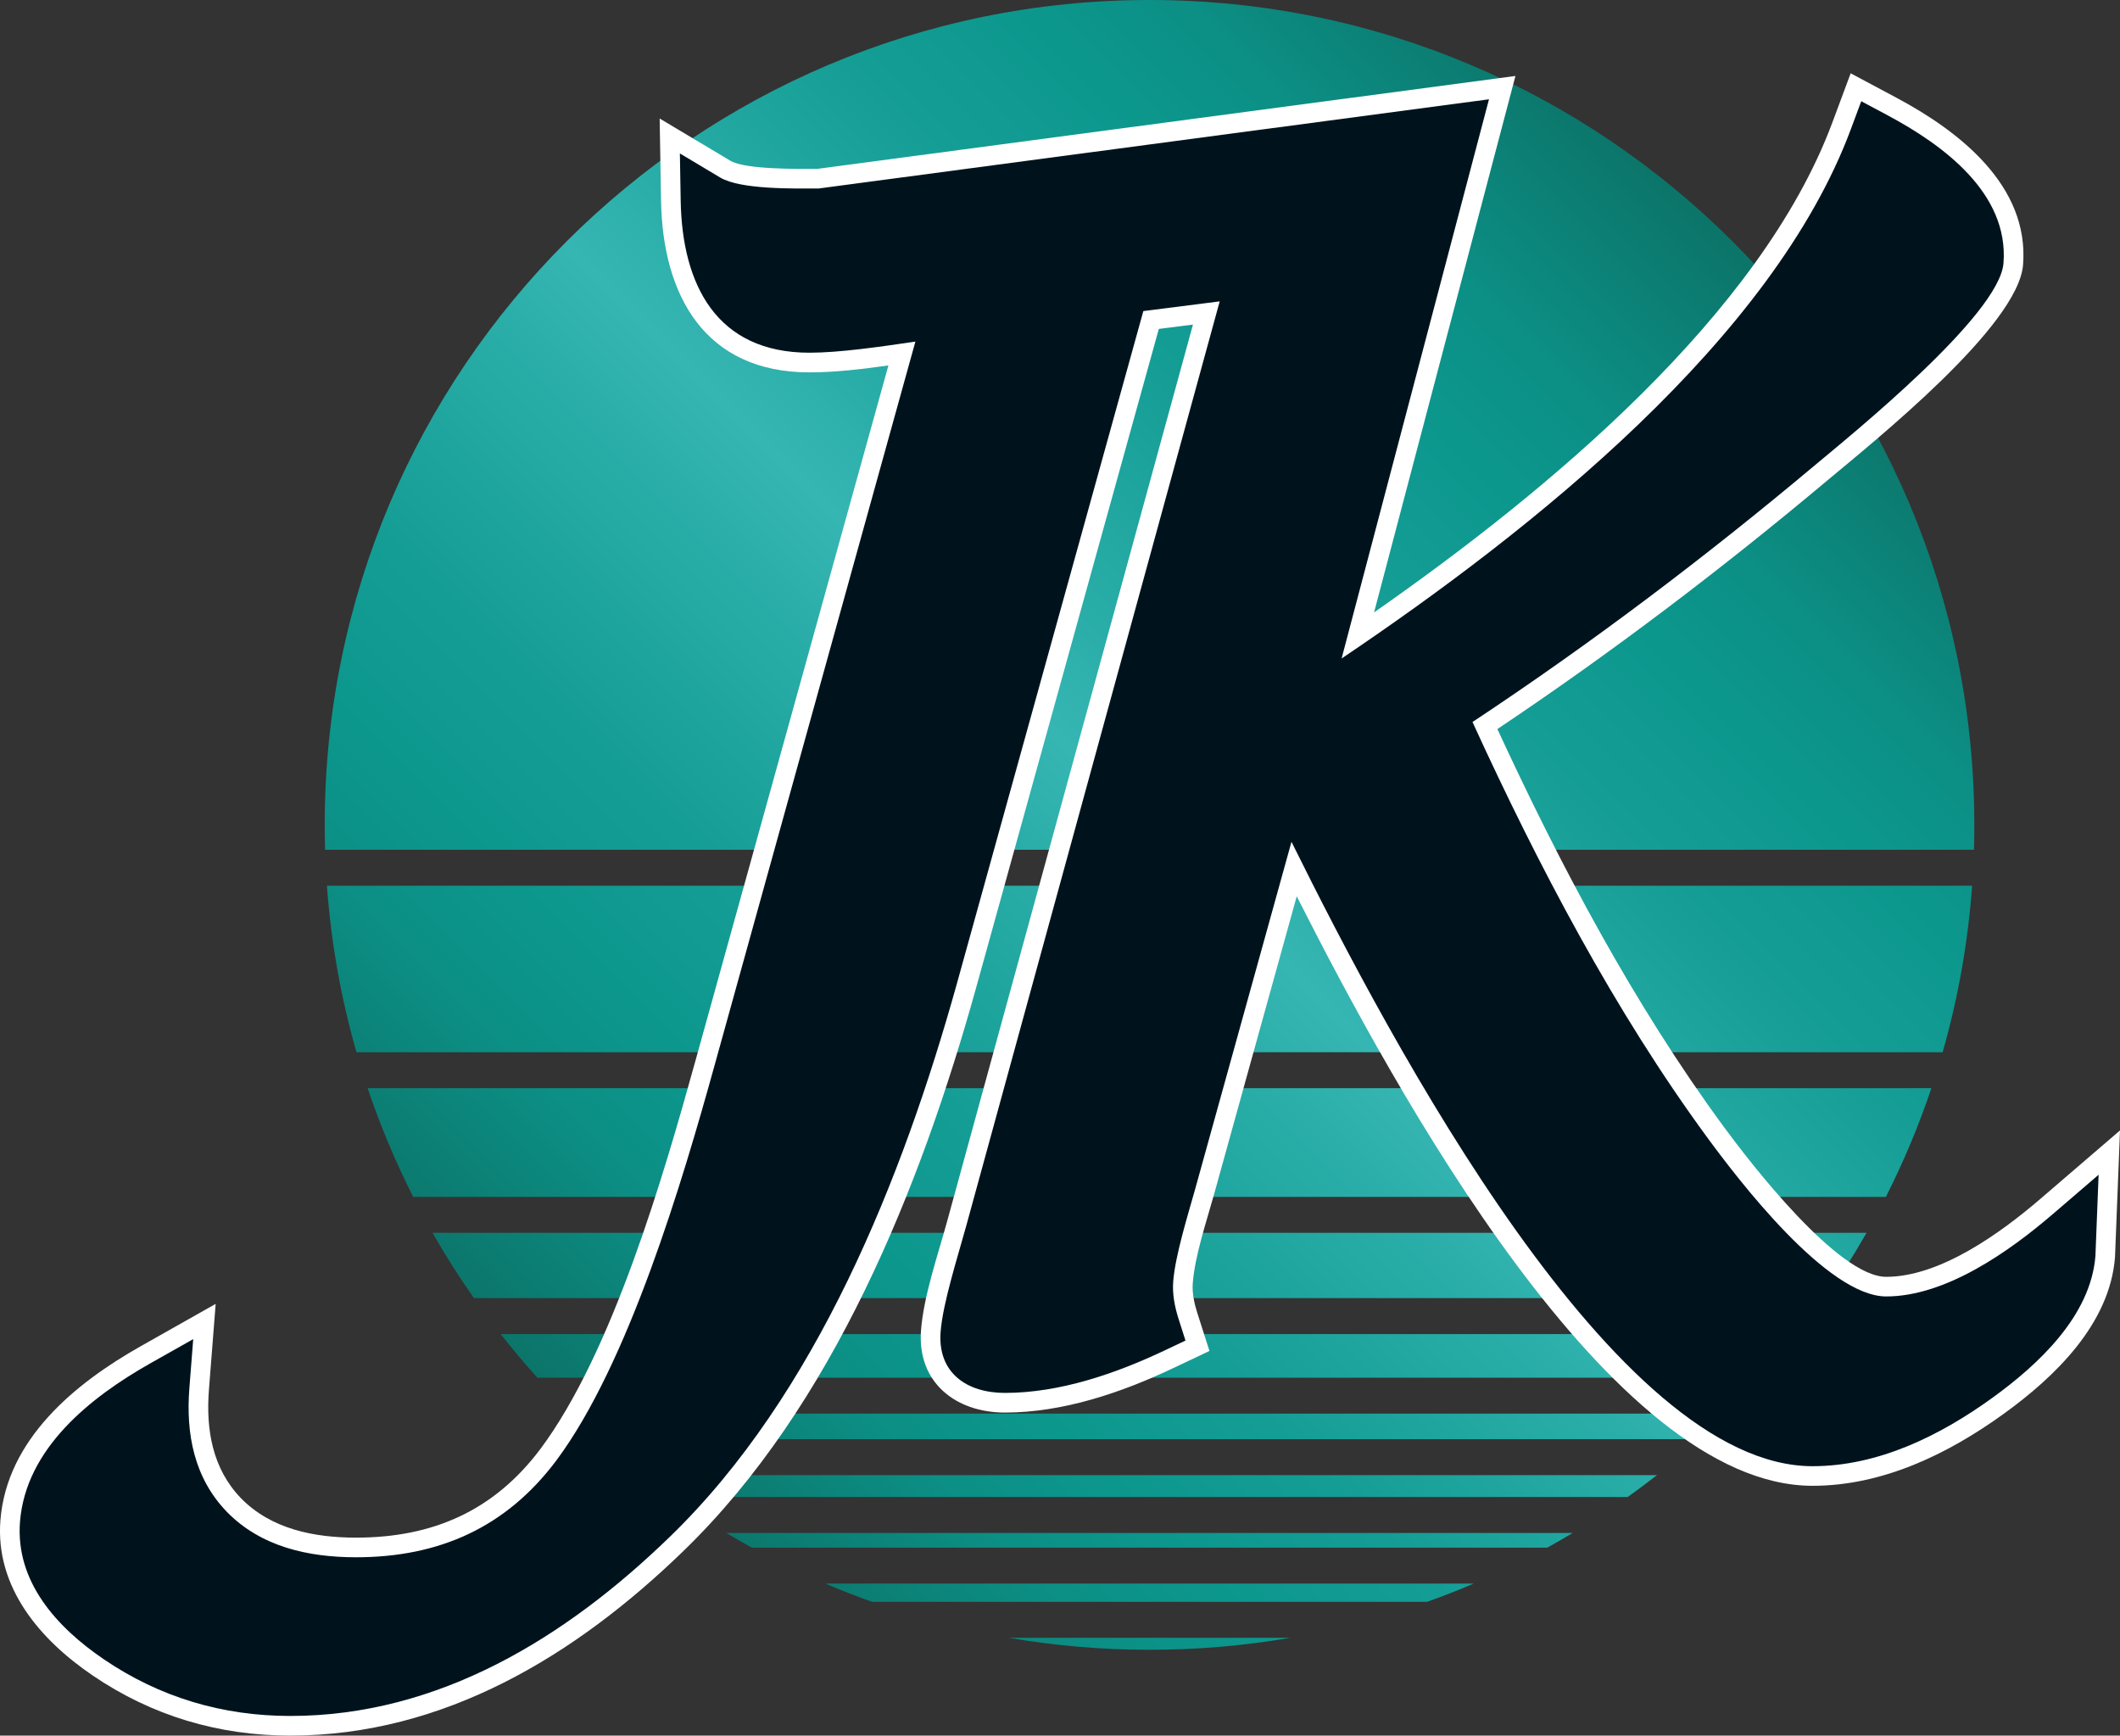 <?xml version="1.0" encoding="utf-8"?>
<!-- Generator: Adobe Illustrator 16.0.3, SVG Export Plug-In . SVG Version: 6.00 Build 0)  -->
<!DOCTYPE svg PUBLIC "-//W3C//DTD SVG 1.0//EN" "http://www.w3.org/TR/2001/REC-SVG-20010904/DTD/svg10.dtd">
<svg version="1.0" id="Ebene_1" xmlns="http://www.w3.org/2000/svg" xmlns:xlink="http://www.w3.org/1999/xlink" x="0px" y="0px"
	 width="141.032px" height="115.451px" viewBox="0 0 141.032 115.451" enable-background="new 0 0 141.032 115.451"
	 xml:space="preserve">
<rect x="0" y="0" width="141.032" height="115.451" fill="#333333" stroke="none"/>
<g>
	<defs>
		<path id="SVGID_1_" d="M67.111,108.945c3.042,0.525,6.169,0.797,9.361,0.797c3.19,0,6.316-0.271,9.36-0.797H67.111z
			 M54.911,105.339c1.017,0.436,2.052,0.842,3.103,1.215h36.919c1.049-0.373,2.084-0.779,3.101-1.215H54.911z M48.318,101.97
			c0.559,0.336,1.127,0.662,1.699,0.979h52.91c0.572-0.316,1.141-0.643,1.698-0.979H48.318z M42.714,98.123
			c0.639,0.5,1.289,0.986,1.951,1.457h63.615c0.661-0.471,1.312-0.957,1.951-1.457H42.714z M38.048,94.033
			c0.591,0.58,1.193,1.146,1.811,1.699h73.228c0.616-0.553,1.221-1.119,1.811-1.699H38.048z M33.308,88.742
			c0.78,0.996,1.596,1.963,2.443,2.902h81.442c0.848-0.939,1.662-1.906,2.445-2.902H33.308z M28.774,82.007
			c0.851,1.494,1.771,2.943,2.754,4.344h89.889c0.983-1.4,1.902-2.85,2.754-4.344H28.774z M24.457,72.386
			c0.842,2.494,1.856,4.91,3.03,7.23h97.97c1.174-2.32,2.189-4.736,3.029-7.23H24.457z M21.748,58.916
			c0.278,3.814,0.947,7.521,1.966,11.078h105.518c1.018-3.557,1.686-7.264,1.963-11.078H21.748z M76.473,0
			C46.174,0,21.602,24.572,21.602,54.871c0,0.552,0.009,1.105,0.024,1.656h109.692c0.016-0.551,0.023-1.104,0.023-1.656
			C131.342,24.572,106.771,0,76.473,0z"/>
	</defs>
	<clipPath id="SVGID_2_">
		<use xlink:href="#SVGID_1_"  overflow="visible"/>
	</clipPath>
	
		<linearGradient id="SVGID_3_" gradientUnits="userSpaceOnUse" x1="-811.849" y1="480.83" x2="-810.849" y2="480.83" gradientTransform="matrix(77.591 -77.591 -77.591 -77.591 100337.312 -25590.328)">
		<stop  offset="0" style="stop-color:#0C756A"/>
		<stop  offset="0.015" style="stop-color:#0C786D"/>
		<stop  offset="0.128" style="stop-color:#0C8F85"/>
		<stop  offset="0.2" style="stop-color:#0C978D"/>
		<stop  offset="0.294" style="stop-color:#149D95"/>
		<stop  offset="0.443" style="stop-color:#2BAEA9"/>
		<stop  offset="0.5" style="stop-color:#36B6B3"/>
		<stop  offset="0.557" style="stop-color:#2BAEA9"/>
		<stop  offset="0.706" style="stop-color:#149D95"/>
		<stop  offset="0.8" style="stop-color:#0C978D"/>
		<stop  offset="0.872" style="stop-color:#0C8F85"/>
		<stop  offset="0.986" style="stop-color:#0C786D"/>
		<stop  offset="1" style="stop-color:#0C756A"/>
	</linearGradient>
	<polygon clip-path="url(#SVGID_2_)" fill="url(#SVGID_3_)" points="-33.27,54.871 76.472,-54.87 186.213,54.871 76.472,164.611 	
		"/>
</g>
<g>
	<defs>
		<rect id="SVGID_4_" width="141.032" height="115.451"/>
	</defs>
	<clipPath id="SVGID_5_">
		<use xlink:href="#SVGID_4_"  overflow="visible"/>
	</clipPath>
	<path clip-path="url(#SVGID_5_)" fill-rule="evenodd" clip-rule="evenodd" fill="#FFFFFF" d="M59.101,24.308
		c-1.75,0.248-3.55,0.462-5.253,0.462c-6.938,0-9.763-5.092-9.872-11.408l-0.093-5.479l4.704,2.809
		c0.989,0.59,4.462,0.545,5.778,0.542l46.45-6.181L91.41,40.736c11.572-8.081,25.731-19.821,30.488-32.59l1.217-3.271l3.078,1.645
		c4.152,2.216,8.805,5.831,8.391,11.089c-0.32,4.081-9.869,11.711-13.064,14.385c-7.009,5.877-14.305,11.415-21.908,16.502
		c4.232,9.154,9.065,18.283,15.029,26.414c1.795,2.445,7.632,10.023,10.837,10.023c3.596,0,7.624-2.926,10.246-5.176l5.308-4.561
		l-0.333,8.439c-0.348,4.436-3.993,7.949-7.396,10.406c-3.71,2.682-8.056,4.793-12.725,4.793c-13.385,0-27.723-26.172-34.313-39.215
		L80.75,79.498c-0.492,1.756-1.262,4.053-1.401,5.848c-0.052,0.66,0.097,1.352,0.297,1.977l0.812,2.541l-2.409,1.141
		c-3.452,1.637-7.341,2.957-11.197,2.957c-3.281,0-5.852-2.01-5.581-5.482c0.176-2.271,1.119-4.99,1.729-7.213l16.361-59.676
		l-2.272,0.289L64.902,65.826c-3.665,13.131-9.488,27.721-19.447,37.355c-7.148,6.928-15.908,12.27-26.146,12.27
		c-4.774,0-9.208-1.318-13.159-4.01c-3.476-2.367-6.474-5.842-6.123-10.314c0.426-5.389,4.954-9.102,9.331-11.576l4.989-2.818
		l-0.448,5.711c-0.207,2.645,0.228,5.242,2.127,7.211c2.011,2.063,4.876,2.627,7.659,2.627c5.11,0,9.188-1.789,12.279-5.916
		c4.767-6.398,8.172-18.121,10.313-25.85L59.101,24.308z"/>
	<path clip-path="url(#SVGID_5_)" fill-rule="evenodd" clip-rule="evenodd" fill="#00131D" d="M60.896,22.723
		c-2.358,0.347-5.063,0.739-7.049,0.739c-6.17,0-8.469-4.501-8.565-10.124l-0.053-3.131l2.688,1.606
		c1.358,0.809,4.978,0.726,6.535,0.726l44.602-5.934L89.25,43.802c12.774-8.603,28.688-21.279,33.874-35.2l0.695-1.868l1.758,0.939
		c3.648,1.947,8.071,5.158,7.704,9.834C133.01,20.964,123.18,28.9,120.68,30.993c-7.257,6.085-14.824,11.806-22.723,17.034
		c4.36,9.529,9.445,19.224,15.63,27.654c2.033,2.771,7.966,10.557,11.891,10.557c3.981,0,8.215-3.014,11.098-5.49l3.033-2.605
		l-0.212,5.404c-0.315,3.996-3.815,7.238-6.859,9.438c-3.475,2.512-7.581,4.545-11.959,4.545c-13.099,0-27.951-27.973-34.664-41.533
		l-6.422,23.152c-0.473,1.684-1.311,4.365-1.446,6.096c-0.065,0.836,0.102,1.682,0.354,2.477l0.463,1.451l-1.376,0.652
		c-3.26,1.545-6.99,2.83-10.636,2.83c-2.534,0-4.493-1.332-4.278-4.074c0.147-1.902,1.171-5.094,1.685-6.969l16.881-61.565
		l-5.08,0.646L63.644,65.474c-3.587,12.854-9.325,27.314-19.099,36.768c-6.895,6.684-15.354,11.902-25.235,11.902
		c-4.517,0-8.69-1.24-12.423-3.783c-3.092-2.107-5.869-5.137-5.557-9.133c0.386-4.896,4.716-8.305,8.672-10.541l2.852-1.609
		l-0.256,3.264c-0.239,3.049,0.318,5.971,2.491,8.221c2.273,2.334,5.438,3.025,8.598,3.025c5.532,0,9.993-1.992,13.325-6.441
		c4.803-6.445,8.398-18.604,10.525-26.283L60.896,22.723z"/>
</g>
<g>
</g>
<g>
</g>
<g>
</g>
<g>
</g>
<g>
</g>
<g>
</g>
<g>
</g>
<g>
</g>
<g>
</g>
<g>
</g>
<g>
</g>
<g>
</g>
<g>
</g>
<g>
</g>
<g>
</g>
</svg>
